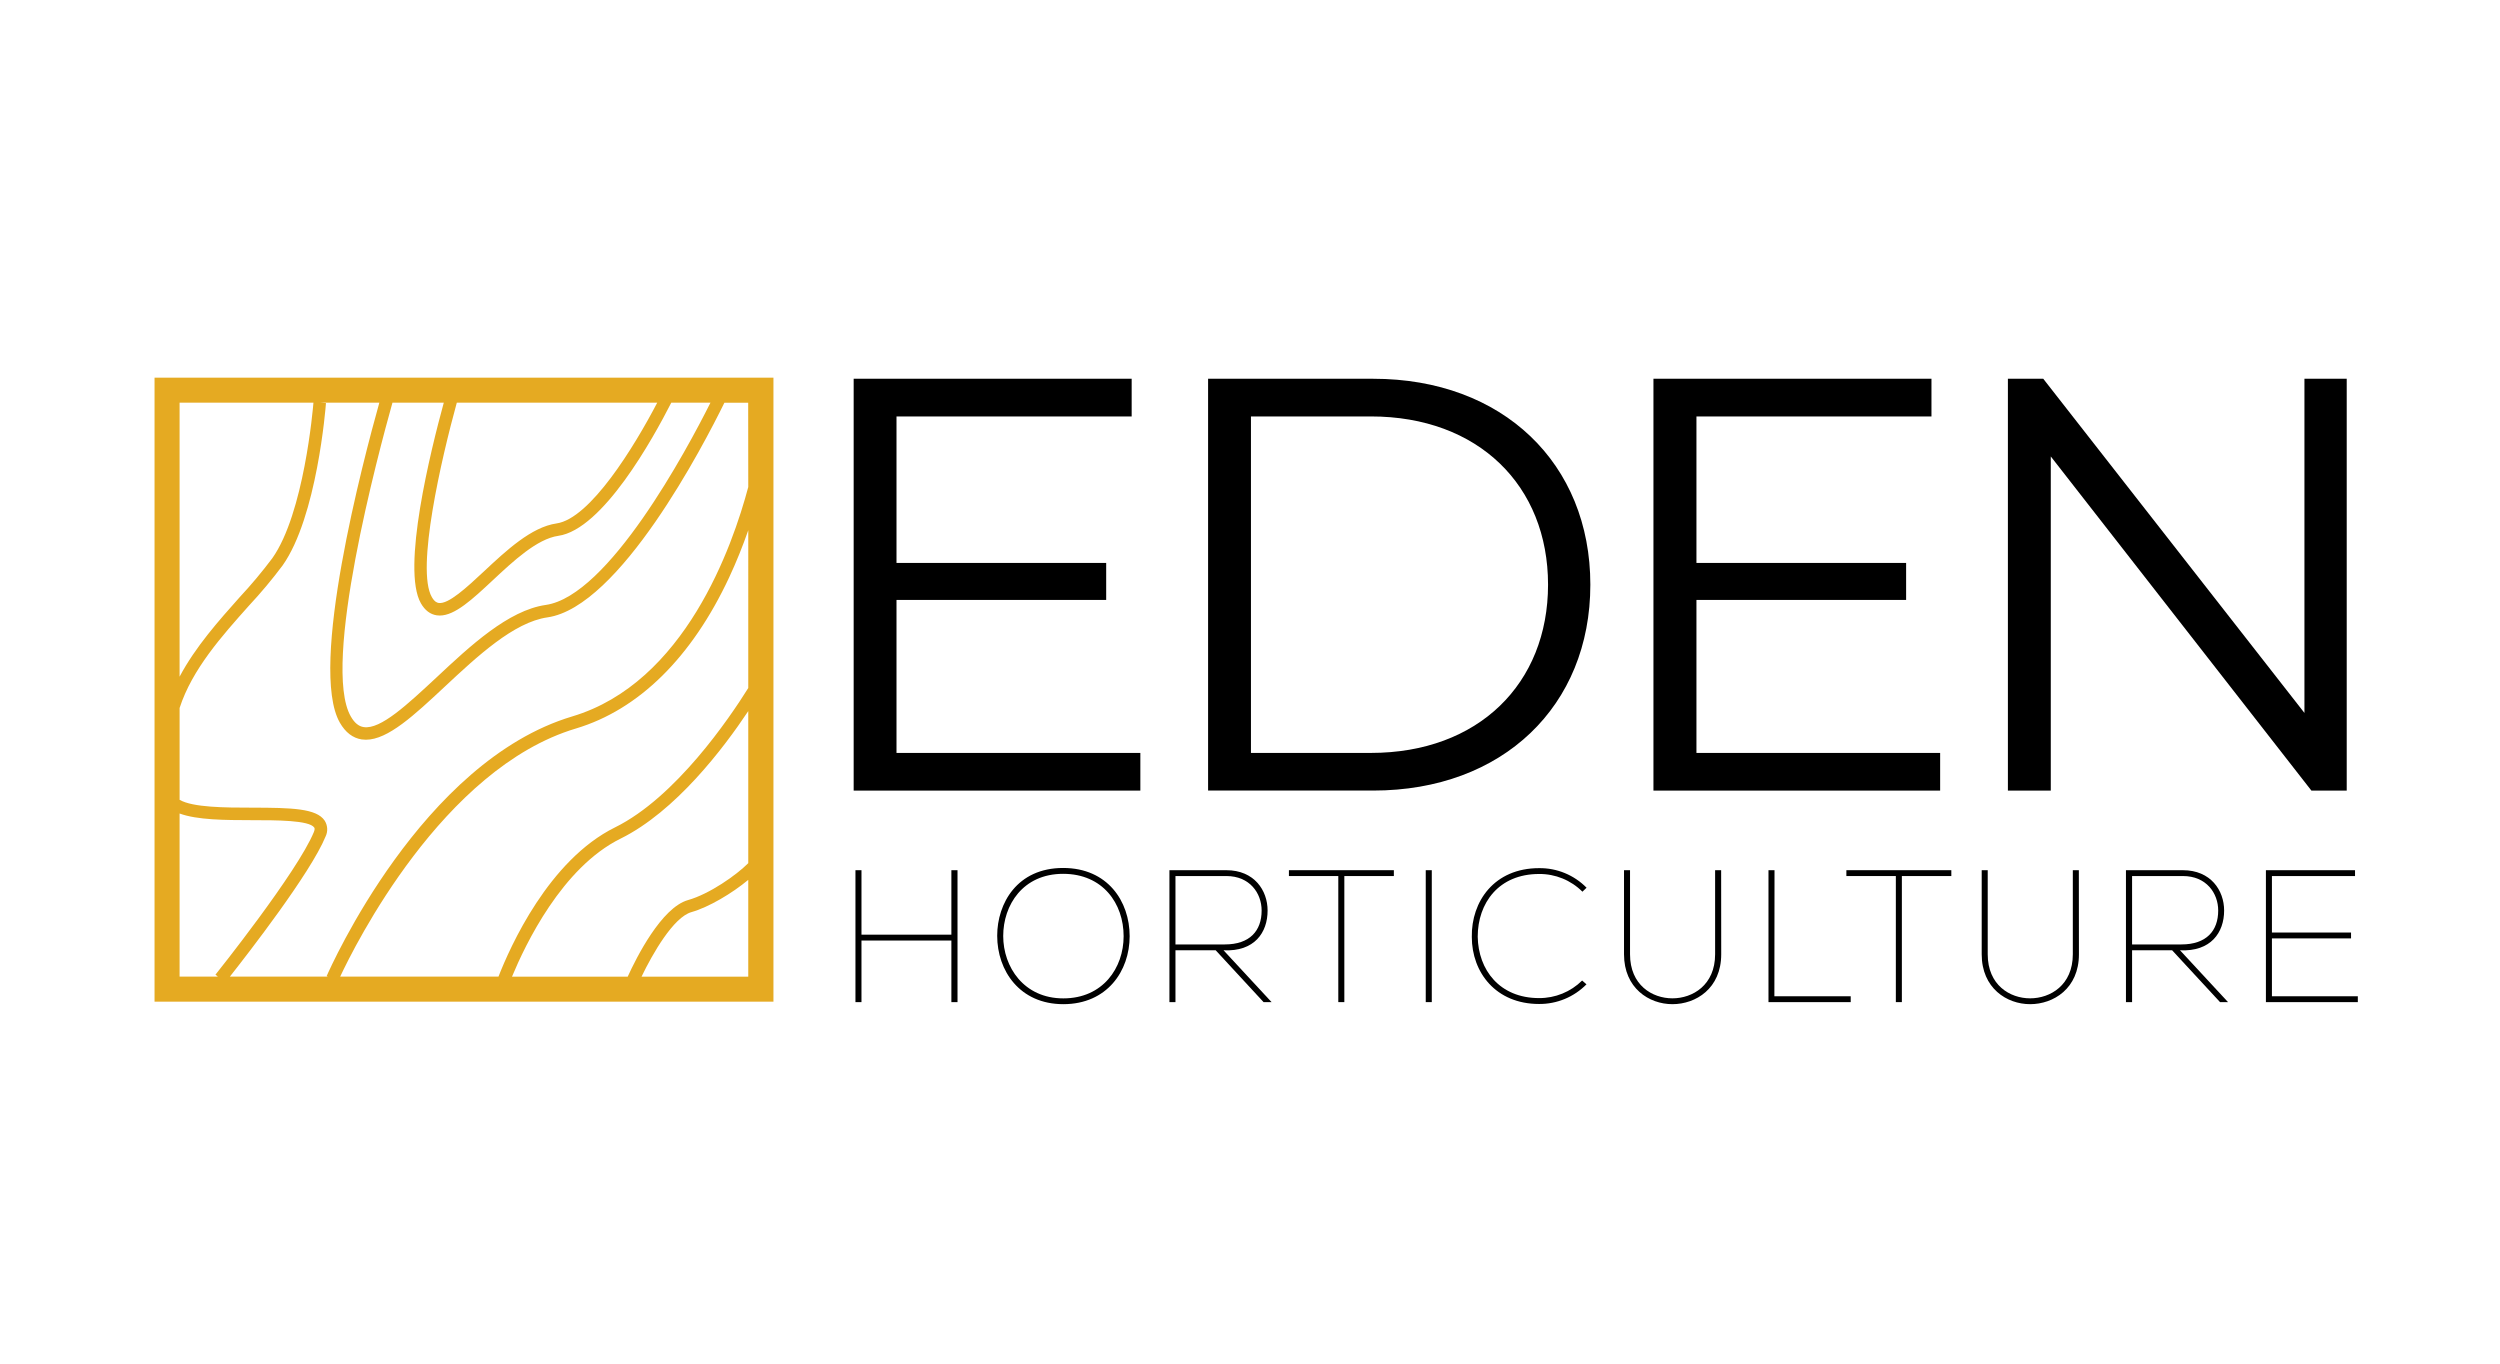 <?xml version="1.0" encoding="utf-8"?>
<!-- Generator: Adobe Illustrator 15.1.0, SVG Export Plug-In . SVG Version: 6.00 Build 0)  -->
<!DOCTYPE svg PUBLIC "-//W3C//DTD SVG 1.1//EN" "http://www.w3.org/Graphics/SVG/1.1/DTD/svg11.dtd">
<svg version="1.1" id="Layer_1" xmlns="http://www.w3.org/2000/svg" xmlns:xlink="http://www.w3.org/1999/xlink" x="0px" y="0px"
	 width="275px" height="150px" viewBox="0 0 275 150" enable-background="new 0 0 275 150" xml:space="preserve">
<g id="Layer_2">
	<g id="Layer_1-2">
		<path d="M104.651,103.457h-9.889v6.779H94.1V95.722h0.663v7.09h9.889v-7.09h0.675v14.511h-0.675V103.457z"/>
		<path d="M124.262,102.979c0,3.833-2.488,7.48-7.295,7.48c-4.806,0-7.276-3.688-7.276-7.524c0-3.562,2.197-7.459,7.253-7.459
			C121.835,95.476,124.262,99.145,124.262,102.979z M116.944,96.121c-4.434,0-6.591,3.442-6.591,6.841c0,3.397,2.26,6.86,6.614,6.86
			c4.355,0,6.632-3.357,6.632-6.837C123.599,99.393,121.319,96.121,116.944,96.121z"/>
		<path d="M129.301,104.531v5.701h-0.664V95.722h6.26c3.07,0,4.539,2.22,4.539,4.438c0,2.424-1.449,4.539-4.846,4.372l5.282,5.701
			h-0.881l-5.264-5.701H129.301z M138.779,100.159c0-1.907-1.307-3.794-3.876-3.794h-5.602v7.523h5.431
			C137.467,103.889,138.779,102.398,138.779,100.159z"/>
		<path d="M153.324,95.722v0.644h-5.447v13.867h-0.664V96.365h-5.432v-0.644H153.324z"/>
		<path d="M156.832,95.722h0.664v14.511h-0.664V95.722z"/>
		<path d="M169.297,110.438c-4.744,0-7.398-3.459-7.398-7.377c-0.063-3.897,2.465-7.565,7.398-7.565
			c1.961-0.024,3.85,0.754,5.225,2.153l-0.455,0.438c-1.264-1.264-2.982-1.966-4.77-1.948c-4.434,0-6.748,3.189-6.748,6.901
			c0.061,3.649,2.402,6.75,6.748,6.75c1.773,0.011,3.479-0.684,4.738-1.931l0.477,0.417
			C173.139,109.672,171.256,110.453,169.297,110.438z"/>
		<path d="M189.334,104.969c0,3.771-2.797,5.49-5.367,5.49s-5.326-1.76-5.326-5.49v-9.247h0.662v9.247
			c0,3.398,2.445,4.848,4.664,4.848c2.217,0,4.695-1.449,4.695-4.848v-9.247h0.664L189.334,104.969z"/>
		<path d="M195.182,109.591h8.396v0.642h-9.045V95.722h0.664L195.182,109.591z"/>
		<path d="M214.646,95.722v0.644h-5.441v13.867h-0.662V96.365h-5.441v-0.644H214.646z"/>
		<path d="M228.682,104.969c0,3.771-2.799,5.49-5.367,5.49s-5.328-1.76-5.328-5.49v-9.247h0.662v9.247
			c0,3.398,2.447,4.848,4.666,4.848s4.695-1.449,4.695-4.848v-9.247h0.662L228.682,104.969z"/>
		<path d="M234.529,104.531v5.701h-0.674V95.722h6.258c3.066,0,4.541,2.22,4.541,4.438c0,2.424-1.467,4.539-4.852,4.372l5.281,5.701
			h-0.879l-5.268-5.701H234.529z M244.002,100.159c0-1.907-1.305-3.794-3.877-3.794h-5.596v7.523h5.432
			C242.697,103.889,244.002,102.398,244.002,100.159L244.002,100.159z"/>
		<path d="M259.361,110.232H249.25V95.722h9.803v0.644h-9.141v6.213h8.703v0.643h-8.703v6.37h9.449V110.232z"/>
		<path fill="#E5AA22" d="M17,41.541v68.639h68.079V41.541H17z M82.309,75.681c-2.054,3.295-7.976,12.03-14.651,15.329
			c-7.295,3.604-11.532,13.108-12.824,16.416H37.421c1.552-3.32,11.262-22.904,25.926-27.29c6.917-2.069,12.747-7.818,16.861-16.622
			c0.788-1.693,1.489-3.426,2.101-5.19V75.681z M68.271,92.245c6.039-2.984,11.306-9.916,14.038-14.024v16.728
			c-1.317,1.323-4.27,3.395-6.623,4.058c-2.934,0.829-5.699,6.363-6.637,8.424H56.321C57.789,103.895,61.817,95.432,68.271,92.245z
			 M82.309,53.572c-1.726,6.512-6.975,21.535-19.367,25.236c-16.55,4.962-26.574,27.583-27.009,28.558l0.138,0.06H25.287
			c1.966-2.492,8.879-11.393,10.52-15.398c0.279-0.563,0.243-1.229-0.094-1.76c-0.9-1.344-3.615-1.419-7.973-1.426
			c-2.984,0-6.523-0.018-7.984-0.862V77.877c1.388-4.274,4.657-7.922,7.629-11.255c1.313-1.407,2.548-2.884,3.701-4.423
			c3.782-5.344,4.733-17.352,4.771-17.859l-0.587-0.043h6.456c-1.76,6.282-7.808,29.147-4.343,35.195
			c0.616,1.076,1.426,1.696,2.406,1.846c0.152,0.021,0.306,0.032,0.46,0.032c2.428,0,5.333-2.715,8.666-5.828
			c3.565-3.331,7.605-7.101,11.3-7.63c7.952-1.141,17.184-18.955,19.47-23.613H82.3L82.309,53.572z M46.3,66.365
			c0.44,0.771,1.024,1.213,1.74,1.321c0.11,0.017,0.221,0.024,0.332,0.024c1.678,0,3.604-1.8,5.81-3.859
			c2.295-2.145,4.897-4.574,7.231-4.909c4.885-0.698,10.414-10.692,12.427-14.646h4.311c-2.641,5.264-11.22,21.26-18.123,22.249
			c-4.108,0.586-8.331,4.521-12.031,7.99c-3.164,2.94-6.136,5.738-7.994,5.445c-0.549-0.081-1.012-0.463-1.417-1.173
			c-3.229-5.637,3.034-28.992,4.583-34.51h5.646C47.372,49.57,44.141,62.599,46.3,66.365z M50.248,44.297h22.046
			c-2.524,4.838-7.366,12.75-11.078,13.281c-2.762,0.396-5.532,2.984-7.974,5.267c-1.918,1.794-3.92,3.64-4.988,3.481
			c-0.179-0.031-0.453-0.123-0.751-0.644C45.737,62.616,48.554,50.449,50.248,44.297z M34.478,44.297
			c-0.053,0.666-1.045,12.191-4.522,17.105c-1.123,1.496-2.324,2.932-3.601,4.301c-2.262,2.541-4.845,5.426-6.6,8.732V44.297H34.478
			z M19.755,89.486c1.943,0.716,4.989,0.728,7.982,0.734c2.641,0,6.294,0,6.831,0.815c0.023,0.039,0.097,0.146-0.038,0.479
			c-1.802,4.401-10.74,15.591-10.831,15.701l0.27,0.214h-4.214V89.486z M70.571,107.43c1.208-2.514,3.507-6.537,5.487-7.097
			c1.881-0.532,4.463-2.055,6.25-3.549v10.646H70.571z"/>
		<path d="M125.439,82.822v4.141H93.903V41.664h30.58v4.145H98.615V61.92h23.065v4.076H98.615v16.826H125.439z"/>
		<path d="M132.89,41.664h18.159c14.27,0,23.889,9.32,23.889,22.65c0,13.331-9.619,22.648-23.889,22.648H132.89V41.664z
			 M150.789,82.822c11.85,0,19.496-7.629,19.496-18.508c0-10.877-7.646-18.506-19.496-18.506h-13.184v37.014H150.789z"/>
		<path d="M213.416,82.822v4.141h-31.537V41.664h30.582v4.145h-25.852V61.92h23.064v4.076h-23.064v16.826H213.416z"/>
		<path d="M258.139,41.664v45.299h-3.887l-28.666-36.754v36.754h-4.717V41.664h3.889l28.73,36.758V41.664H258.139z"/>
	</g>
</g>
</svg>
